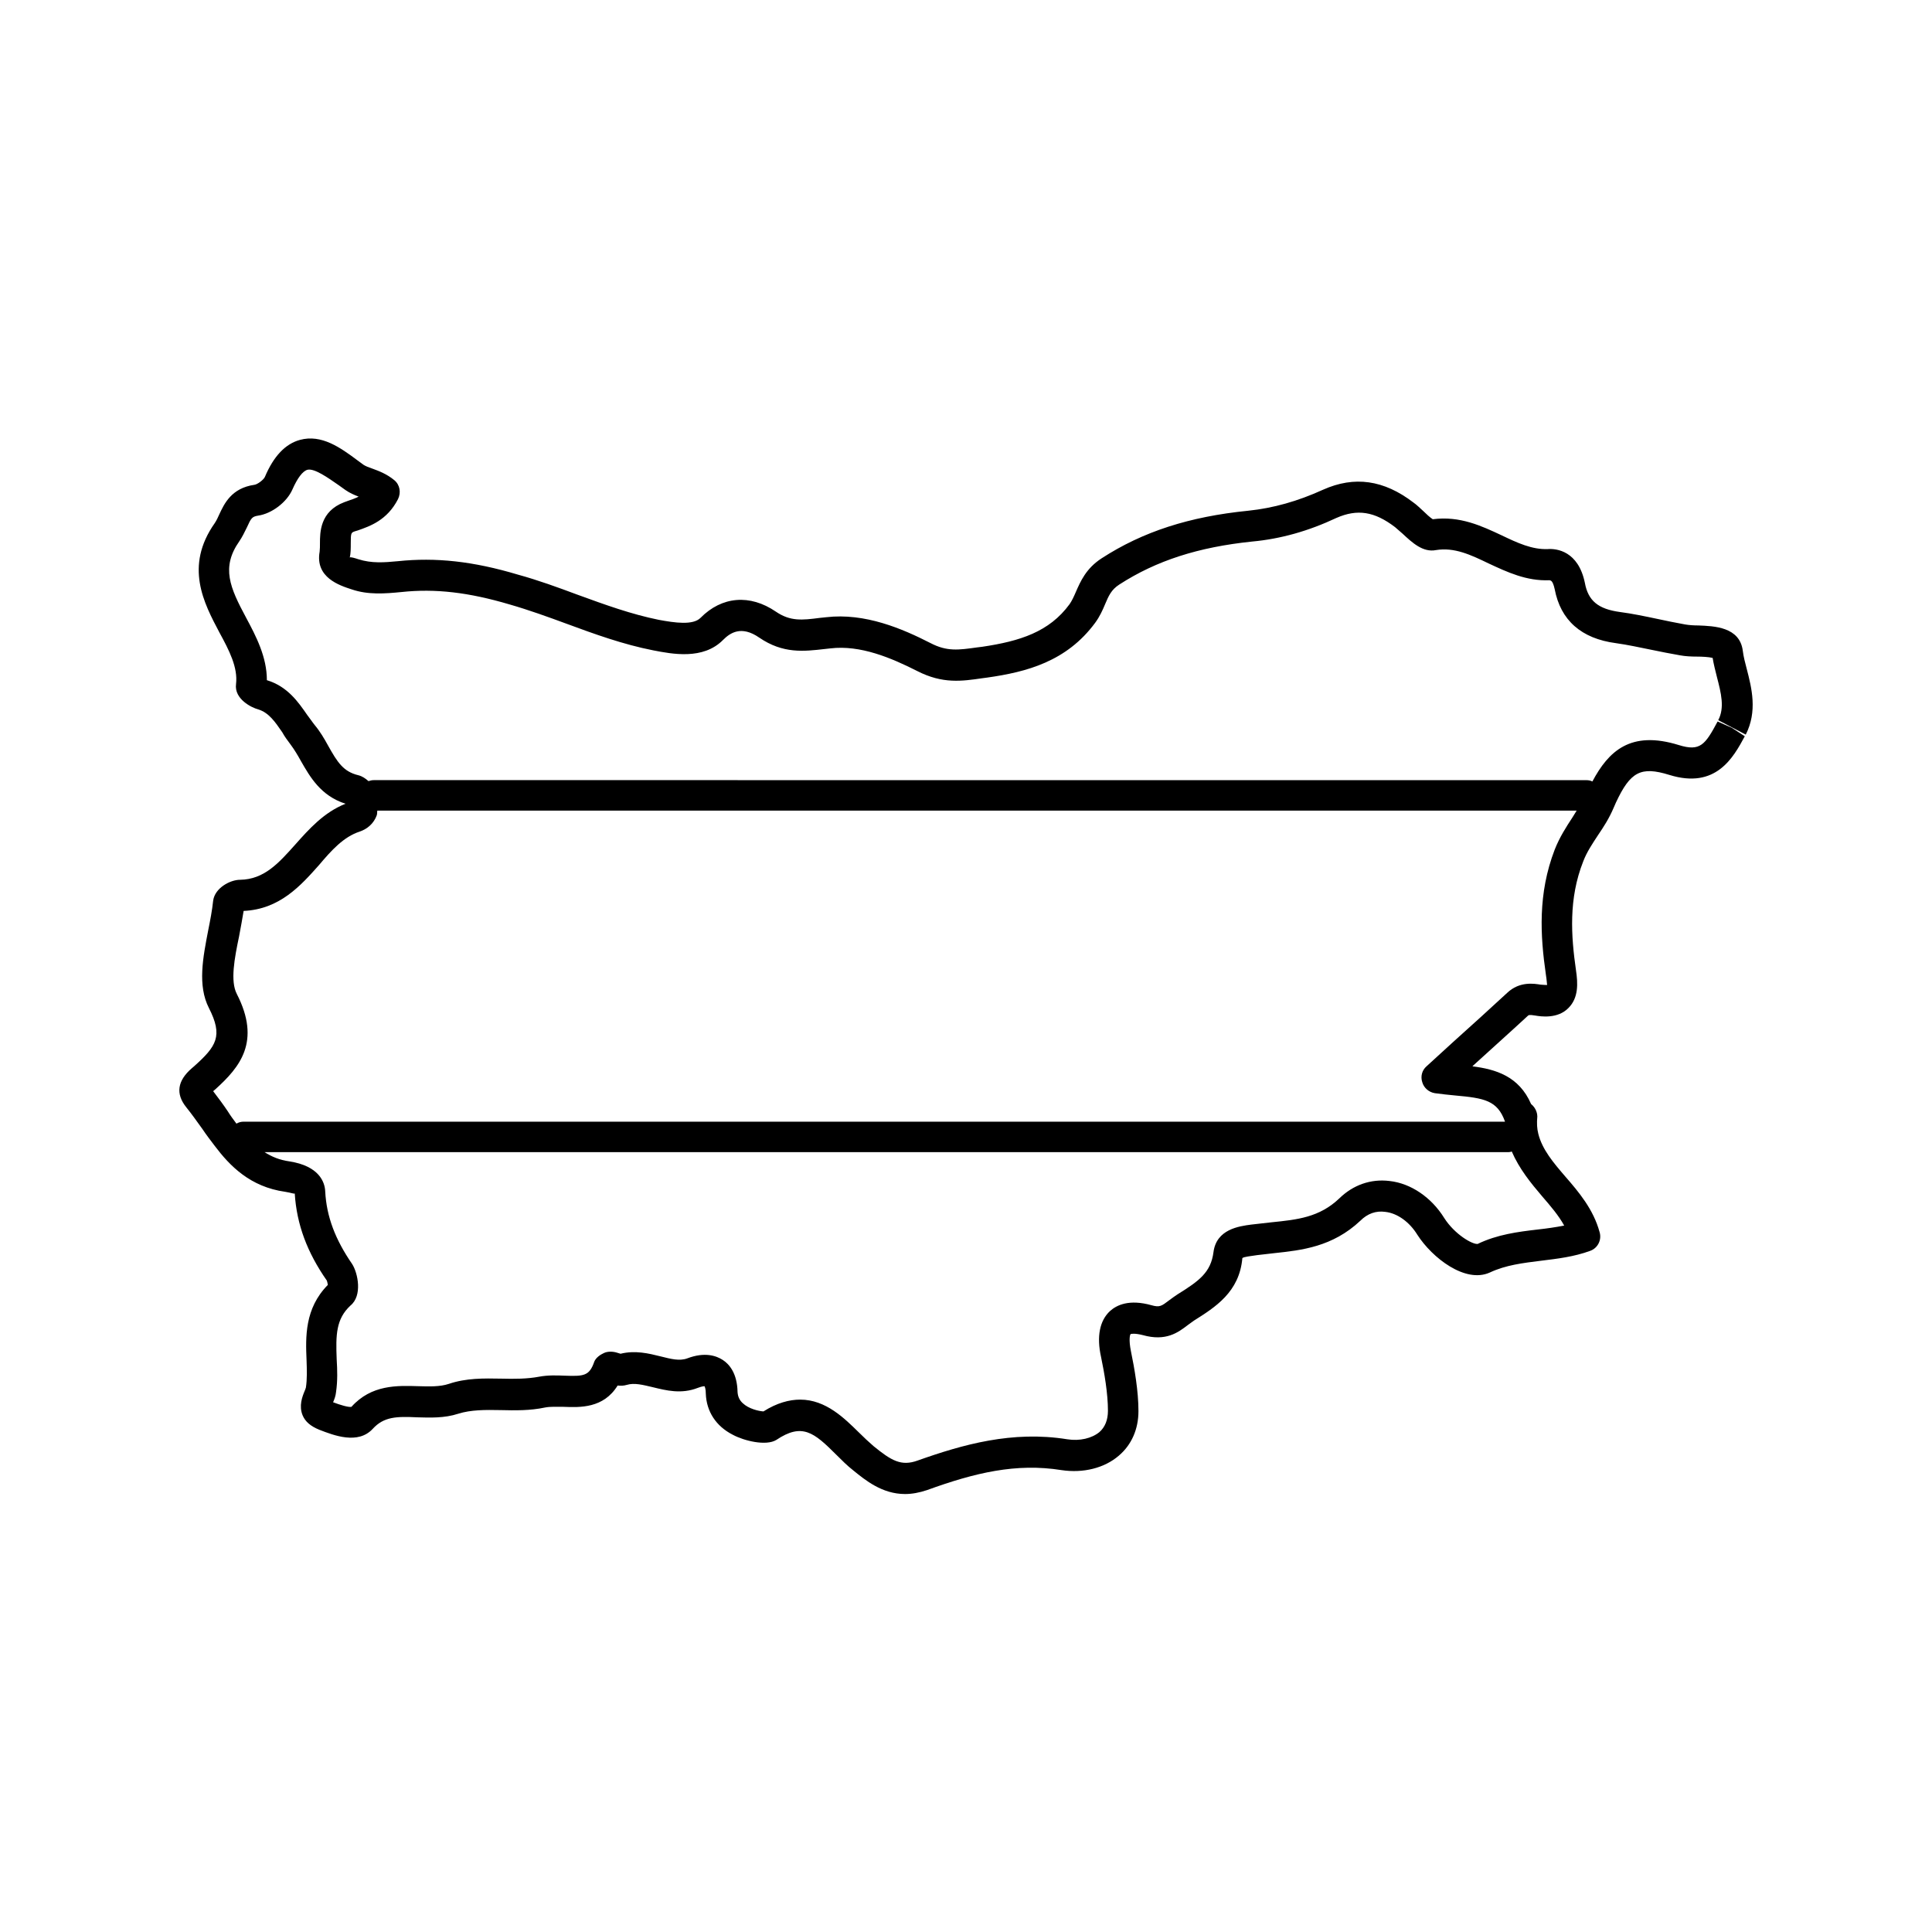 <?xml version="1.0" encoding="UTF-8"?>
<!-- Uploaded to: ICON Repo, www.svgrepo.com, Generator: ICON Repo Mixer Tools -->
<svg fill="#000000" width="800px" height="800px" version="1.1" viewBox="144 144 512 512" xmlns="http://www.w3.org/2000/svg">
 <path d="m606.91 321.3c-0.434-1.652-0.867-3.301-1.043-4.777-0.781-6.43-7.644-6.602-11.812-6.773-1.215 0-2.434-0.086-3.473-0.262-2.434-0.434-4.953-0.957-7.383-1.477-3.301-0.695-6.602-1.391-9.902-1.824-5.734-0.781-8.426-2.953-9.293-7.731-1.738-8.426-7.469-9.121-9.816-8.945-4.168 0.172-8.078-1.652-12.246-3.648-5.211-2.434-11.031-5.211-18.242-4.258-0.695-0.434-1.824-1.477-2.519-2.172-0.867-0.781-1.738-1.652-2.606-2.258-7.816-5.992-15.637-7.121-23.973-3.387-6.688 3.039-13.117 4.863-19.805 5.559-15.637 1.562-27.969 5.559-38.828 12.594-4.168 2.691-5.644 6.168-6.863 8.945-0.52 1.215-1.043 2.344-1.652 3.215-5.387 7.383-13.203 9.816-23.105 11.293l-1.391 0.172c-4.953 0.695-7.992 1.129-12.336-1.129-7.469-3.82-17.371-8.078-27.711-6.863l-1.652 0.172c-4.691 0.609-7.816 0.957-11.641-1.652-6.863-4.691-14.332-4.082-19.98 1.652-1.996 1.996-6.773 1.305-11.031 0.52-7.297-1.477-14.246-3.996-21.629-6.688-5.125-1.91-10.336-3.82-15.723-5.297-11.898-3.562-21.805-4.606-31.793-3.562-3.648 0.348-6.949 0.609-10.512-0.52-0.781-0.262-2.172-0.695-2.258-0.434 0.262-1.129 0.262-2.434 0.262-3.734 0-2.781 0.086-2.867 1.043-3.215l0.867-0.262c3.215-1.129 7.731-2.691 10.598-8.254 0.867-1.738 0.52-3.82-0.957-5.039-1.996-1.652-4.082-2.434-5.734-3.039-1.043-0.348-1.91-0.695-2.434-1.043l-1.652-1.215c-4.43-3.301-9.469-6.949-15.199-5.387-3.82 1.043-6.949 4.258-9.293 9.816-0.348 0.781-1.996 1.996-2.781 2.086-6.082 0.867-7.992 5.039-9.293 7.816-0.348 0.781-0.695 1.562-1.215 2.344-8.078 11.465-2.867 21.195 1.215 28.926 2.606 4.777 4.953 9.293 4.43 13.723-0.52 3.996 4.168 6.254 5.82 6.688 2.867 0.867 4.516 3.301 6.43 6.082 0.617 1.137 1.398 2.176 2.18 3.219 1.043 1.391 1.91 2.867 2.781 4.43 2.344 4.082 5.211 9.207 11.812 11.293-5.734 2.258-9.73 6.773-13.289 10.77-4.43 4.953-8.254 9.293-14.68 9.383-2.606 0-6.688 2.172-7.121 5.559-0.262 2.519-0.781 5.211-1.305 7.816-1.391 7.211-2.867 14.594 0.172 20.586 3.82 7.469 1.996 10.164-3.91 15.461l-0.609 0.52c-3.82 3.301-4.344 6.773-1.477 10.336 1.477 1.824 2.867 3.82 4.258 5.734 1.043 1.562 2.172 3.039 3.301 4.516 3.996 5.297 9.383 10.859 18.676 12.16 1.652 0.262 2.344 0.609 2.519 0.434 0.52 8.254 3.301 15.637 8.512 23.105 0.086 0.172 0.172 0.695 0.262 1.129-6.168 6.254-5.906 13.812-5.644 19.98 0.086 2.519 0.172 4.953-0.172 7.211-0.086 0.262-0.172 0.609-0.348 0.957-0.609 1.477-1.562 3.91-0.52 6.43 0.695 1.652 2.086 2.867 4.43 3.82 3.82 1.477 10.25 3.996 14.16-0.262 2.953-3.215 6.254-3.301 11.812-3.039 3.301 0.086 7.121 0.262 10.859-0.957 3.301-1.043 7.121-1.043 11.207-0.957 3.82 0.086 7.731 0.172 11.812-0.695 1.391-0.262 3.039-0.172 4.863-0.172 4.344 0.172 10.598 0.434 14.332-5.644 0.781 0.086 1.562 0.086 2.434-0.172 1.996-0.609 4.258 0 6.863 0.609 3.562 0.867 7.559 1.91 11.988 0.172 1.129-0.434 1.738-0.434 1.738-0.434 0.086 0.172 0.348 0.695 0.348 1.996 0.172 4.691 2.691 8.598 7.121 10.859 3.039 1.652 8.859 3.039 11.555 1.391 6.863-4.606 9.988-1.996 15.895 3.91 1.477 1.477 2.953 2.953 4.516 4.168 3.215 2.606 7.644 6.254 13.723 6.254 1.824 0 3.734-0.348 5.82-1.043 12.684-4.606 23.625-7.211 35.613-5.297 5.734 0.867 11.379-0.52 15.199-3.82 3.387-2.867 5.211-7.035 5.211-11.812 0-5.297-1.043-11.293-1.996-15.895-0.609-3.039-0.262-4.344-0.086-4.516 0.172-0.086 1.129-0.262 3.215 0.262 6.168 1.738 9.383-0.695 11.988-2.691 0.52-0.348 1.043-0.781 1.562-1.129 5.644-3.562 12.074-7.559 12.855-16.59 0.434-0.348 2.172-0.52 3.91-0.781 1.477-0.172 3.039-0.348 4.516-0.52 7.297-0.781 15.461-1.652 22.844-8.598 1.91-1.91 4.168-2.691 6.602-2.344 3.215 0.348 6.43 2.691 8.512 6.082 3.91 6.082 12.684 12.941 19.195 9.988 4.258-1.996 8.773-2.519 13.637-3.129 4.258-0.52 8.688-1.043 12.941-2.606 1.996-0.695 3.129-2.867 2.519-4.953-1.652-6.082-5.559-10.684-9.035-14.68-3.215-3.734-6.168-7.211-7.211-11.379-0.348-1.391-0.434-2.781-0.262-4.606 0-0.52-0.172-2.086-1.652-3.301-3.215-7.383-9.383-9.207-15.547-9.988l0.262-0.262c5.039-4.606 9.73-8.773 14.418-13.117 0.172-0.172 0.348-0.348 1.91-0.086 1.477 0.262 5.992 0.957 8.859-1.996 2.691-2.691 2.519-6.516 1.996-9.988-1.305-9.121-1.996-18.938 1.91-28.84 0.957-2.519 2.434-4.691 3.91-6.949 1.477-2.172 2.953-4.43 4.168-7.297l0.609-1.391c3.82-8.164 6.602-9.641 14.16-7.297 12.336 3.82 16.938-4.606 19.98-10.25l-3.473-2.258-3.734-1.652c-3.301 6.168-4.606 7.992-10.25 6.254-12.855-3.996-18.676 1.652-22.934 9.641-0.52-0.262-1.043-0.348-1.652-0.348l-321.22-0.008c-0.52 0-0.957 0.086-1.477 0.262-0.781-0.695-1.652-1.305-2.691-1.562-3.996-0.957-5.559-3.473-7.992-7.816-1.043-1.91-2.172-3.82-3.562-5.473-0.695-0.867-1.305-1.824-1.996-2.691-2.344-3.387-5.211-7.559-10.684-9.207 0-6.168-2.867-11.641-5.473-16.504-4.344-8.078-6.688-13.379-1.824-20.324 0.781-1.129 1.391-2.434 1.996-3.648 1.129-2.519 1.391-2.867 2.953-3.129 3.648-0.52 7.644-3.562 9.121-6.949 1.305-2.953 2.691-4.863 3.996-5.211 1.824-0.434 5.387 2.086 8.254 4.082l1.824 1.305c1.129 0.781 2.344 1.305 3.473 1.738-0.867 0.434-1.824 0.781-2.867 1.129l-0.957 0.348c-6.43 2.434-6.43 7.992-6.43 10.945 0 0.695 0 1.477-0.086 2.172-1.215 6.863 5.297 8.945 8.512 9.988 4.344 1.477 8.773 1.129 13.203 0.695 8.945-0.957 17.809 0.086 28.664 3.301 5.125 1.477 10.164 3.301 15.113 5.125 7.297 2.691 14.941 5.473 22.934 7.035 4.953 0.957 13.203 2.606 18.504-2.781 1.824-1.824 4.777-3.91 9.555-0.609 6.34 4.344 11.898 3.648 17.285 3.039l1.562-0.172c7.992-0.957 16.156 2.519 23.02 5.992 6.773 3.473 11.898 2.691 17.285 1.91l1.305-0.172c10.422-1.477 21.02-4.258 28.578-14.508 1.215-1.652 1.996-3.387 2.606-4.863 0.957-2.258 1.652-3.91 3.82-5.297 9.816-6.34 20.934-9.902 35.18-11.379 7.559-0.695 14.941-2.781 22.324-6.254 5.559-2.434 10.078-1.738 15.547 2.434 0.609 0.52 1.305 1.129 1.996 1.738 2.519 2.344 5.387 5.039 8.859 4.344 4.863-0.781 9.121 1.215 13.984 3.562 4.863 2.258 9.988 4.691 16.07 4.43 0.348 0.086 0.867 0 1.391 2.344 1.562 8.254 7.035 13.117 16.242 14.332 3.129 0.434 6.254 1.129 9.293 1.738 2.519 0.52 5.125 1.043 7.644 1.477 1.391 0.262 2.953 0.348 4.606 0.348 1.215 0 3.039 0.086 4.082 0.348 0.262 1.652 0.695 3.301 1.129 5.039 1.129 4.344 2.086 8.164 0.348 11.465l7.297 3.82c3.137-6.176 1.574-12.34 0.27-17.379zm-54.203 139.76c2.172 2.519 4.344 5.039 5.82 7.731-2.258 0.434-4.606 0.781-7.035 1.043-5.211 0.609-10.684 1.305-15.895 3.82-1.391 0.172-6.082-2.519-8.859-6.863-3.387-5.473-8.859-9.207-14.508-9.816-4.953-0.609-9.641 1.043-13.289 4.606-5.297 5.039-11.117 5.644-17.98 6.34-1.562 0.172-3.215 0.348-5.387 0.609-3.215 0.434-9.207 1.215-9.988 7.297-0.695 5.387-3.82 7.644-9.555 11.207-0.781 0.52-1.391 0.957-2.086 1.477-2.172 1.652-2.606 1.996-4.777 1.391-5.906-1.652-9.207-0.086-11.031 1.562-2.691 2.519-3.562 6.688-2.344 12.16 0.867 4.168 1.824 9.641 1.824 14.246 0 2.434-0.781 4.344-2.258 5.644-1.996 1.652-5.211 2.434-8.512 1.91-14.594-2.344-27.711 1.391-39.695 5.644-4.344 1.562-6.949 0-11.641-3.82-1.305-1.129-2.606-2.344-3.91-3.648-3.734-3.648-8.688-8.688-15.547-8.688-2.867 0-6.168 0.867-9.73 3.129-1.305-0.086-3.91-0.695-5.473-2.172-0.867-0.781-1.305-1.738-1.391-2.953-0.086-4.953-2.172-7.383-3.91-8.512s-4.777-2.172-9.383-0.434c-2.086 0.781-4.344 0.172-7.121-0.52-3.129-0.781-6.688-1.652-10.598-0.695-0.262-0.086-0.609-0.172-0.867-0.262-1.043-0.348-2.519-0.434-3.562 0.086-0.957 0.434-2.086 1.215-2.519 2.258-1.305 3.82-2.781 3.91-7.816 3.734-2.086-0.086-4.43-0.172-6.773 0.262-3.215 0.609-6.602 0.609-10.078 0.52-4.606-0.086-9.293-0.172-13.898 1.391-2.344 0.781-5.125 0.695-8.078 0.609-5.559-0.172-12.422-0.434-17.719 5.473-0.781 0.172-3.039-0.52-4.863-1.215 0.348-0.781 0.695-1.738 0.781-2.691 0.434-2.953 0.348-5.82 0.172-8.688-0.262-6.516-0.172-10.684 3.648-14.246 3.215-2.606 1.996-8.598 0.434-11.031-4.43-6.43-6.773-12.508-7.121-19.195-0.086-2.434-1.562-6.773-9.555-7.992-2.519-0.348-4.606-1.215-6.516-2.434h329.65c0.348 0 0.609-0.086 0.867-0.172 1.996 4.602 5.035 8.34 8.074 11.898zm-313.4-96.68c2.086-0.695 3.734-2.172 4.516-4.258 0.172-0.434 0.086-0.867 0.172-1.305h317.84c-0.348 0.609-0.781 1.215-1.129 1.824-1.652 2.519-3.387 5.211-4.691 8.512-4.516 11.727-3.82 22.844-2.344 33.094 0.262 1.652 0.262 2.519 0.348 2.781-0.262 0-0.867 0-1.738-0.086-1.652-0.262-5.559-0.957-8.859 2.172-4.606 4.258-9.293 8.512-14.332 13.031l-7.035 6.43c-1.215 1.043-1.652 2.691-1.129 4.258 0.434 1.477 1.738 2.606 3.301 2.867 1.824 0.262 3.648 0.434 5.387 0.609 7.731 0.695 11.207 1.305 13.203 6.863v0.086l-334.25-0.004c-0.695 0-1.305 0.172-1.91 0.52-0.781-1.043-1.562-2.086-2.258-3.215-1.215-1.824-2.519-3.562-3.91-5.387l0.609-0.52c6.43-5.82 12.16-12.594 5.644-25.277-1.738-3.387-0.609-9.383 0.609-15.199 0.434-2.344 0.867-4.606 1.215-6.773 9.555-0.434 15.113-6.688 19.98-12.16 3.301-3.91 6.512-7.473 10.77-8.863z"/>
</svg>
